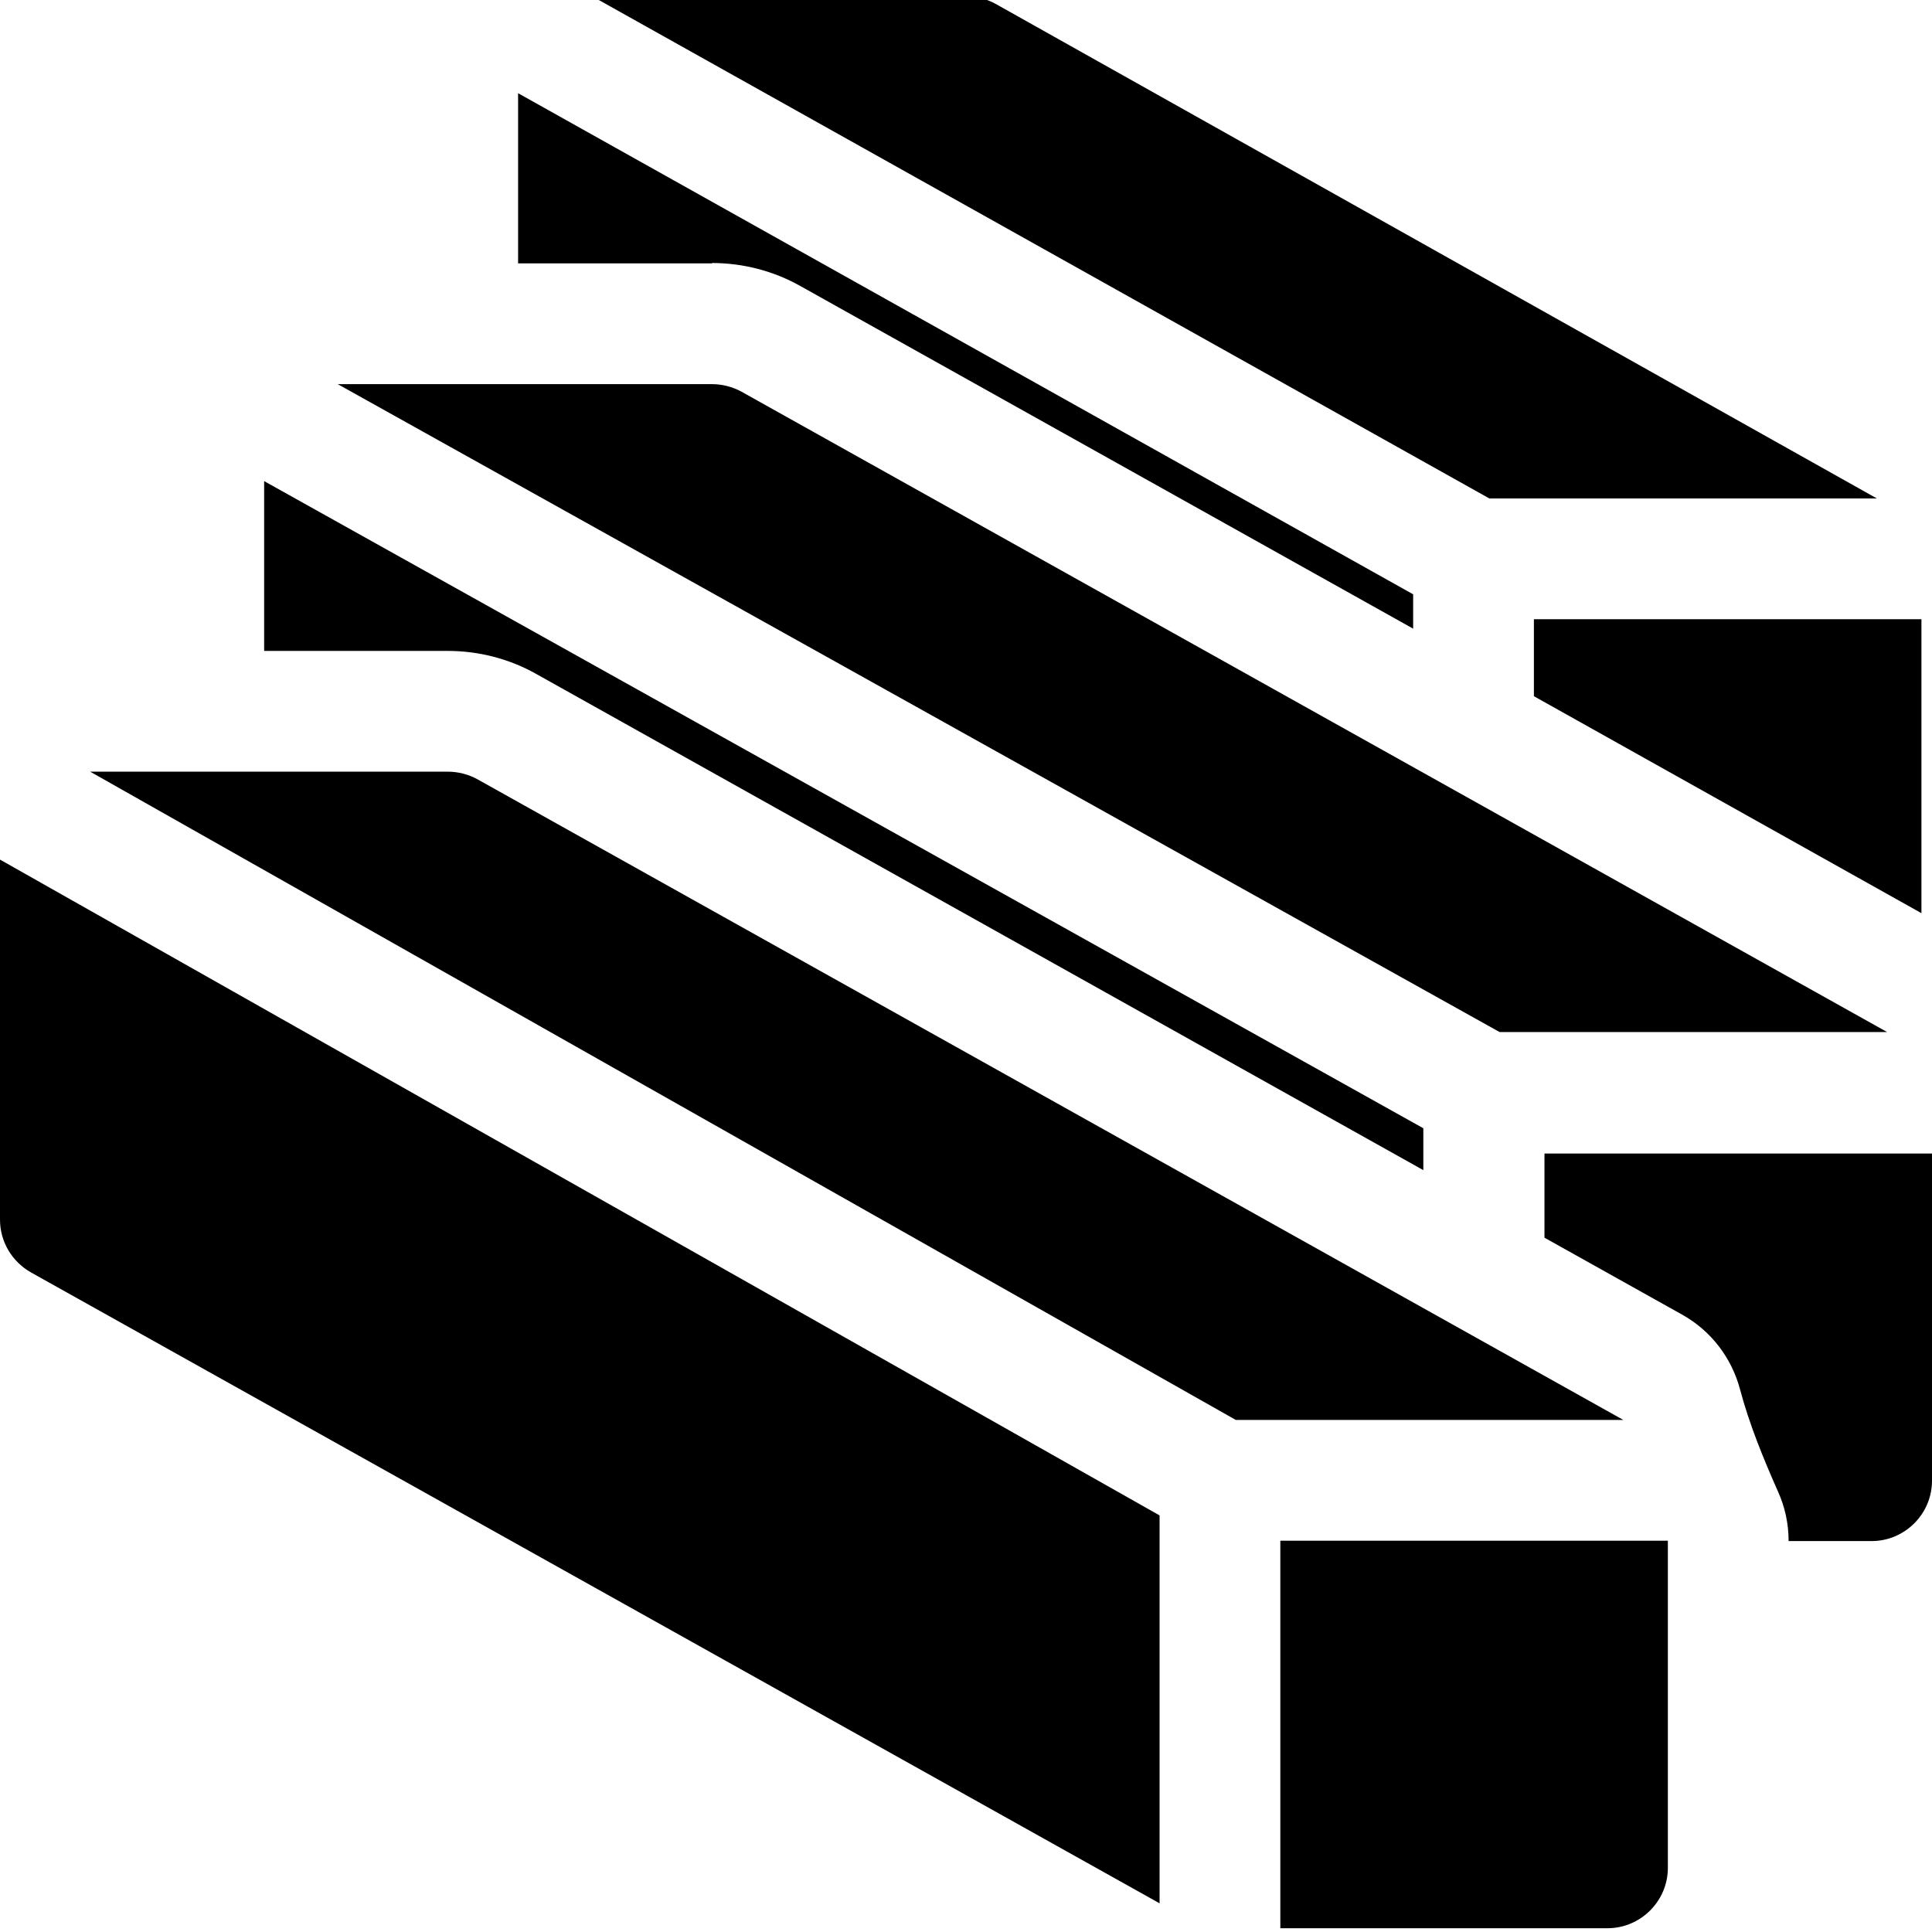 <?xml version="1.0" encoding="utf-8"?>
<!-- Generator: Adobe Illustrator 25.0.0, SVG Export Plug-In . SVG Version: 6.00 Build 0)  -->
<svg version="1.1" id="Layer_1" xmlns="http://www.w3.org/2000/svg" xmlns:xlink="http://www.w3.org/1999/xlink" x="0px" y="0px"
	 viewBox="0 0 512 512" style="enable-background:new 0 0 512 512;" xml:space="preserve">
<g>
	<g>
		<path d="M394.7,132.1h102.7L263.8,1c-2.4-1.3-5.1-2-7.8-2h-99.1L394.7,132.1z"/>
		<path d="M397.4,273.5h102.7L196.5,103.8c-2.4-1.3-5.1-2-7.8-2H89.5L397.4,273.5z"/>
		<g>
			<path d="M327.5,376.3h102.7L126.5,206.5c-2.4-1.3-5.1-2-7.8-2H23.9L327.5,376.3z"/>
			<path d="M307.3,495v-93.4L0,227.8v95.4c0,5.8,3.1,11.1,8.2,14l299.1,167.2L307.3,495L307.3,495z"/>
			<path d="M339.3,408.3V495v16H426c8.8,0,16-7.2,16-16v-86.7H339.3z"/>
		</g>
		<path d="M188.7,69.7c8.2,0,16.3,2.1,23.4,6.1l162.4,90.8v-9.1L137.3,24.7v45.1h51.4V69.7z"/>
		<polygon points="509.2,242 509.2,164.1 406.5,164.1 406.5,184.5 		"/>
		<path d="M118.7,172.5c8.2,0,16.3,2.1,23.4,6.1l235.1,131.5V299L70,127.5v45H118.7z"/>
		<path d="M409.3,305.5V328l36.5,20.4c7.7,4.3,13.1,11.5,15.3,19.7c2.5,9.4,6.2,18.4,10.1,27.2c1.8,4,2.8,8.4,2.8,13.1h22
			c8.8,0,16-7.2,16-16v-86.7H409.3V305.5z"/>
	</g>
</g>
</svg>

